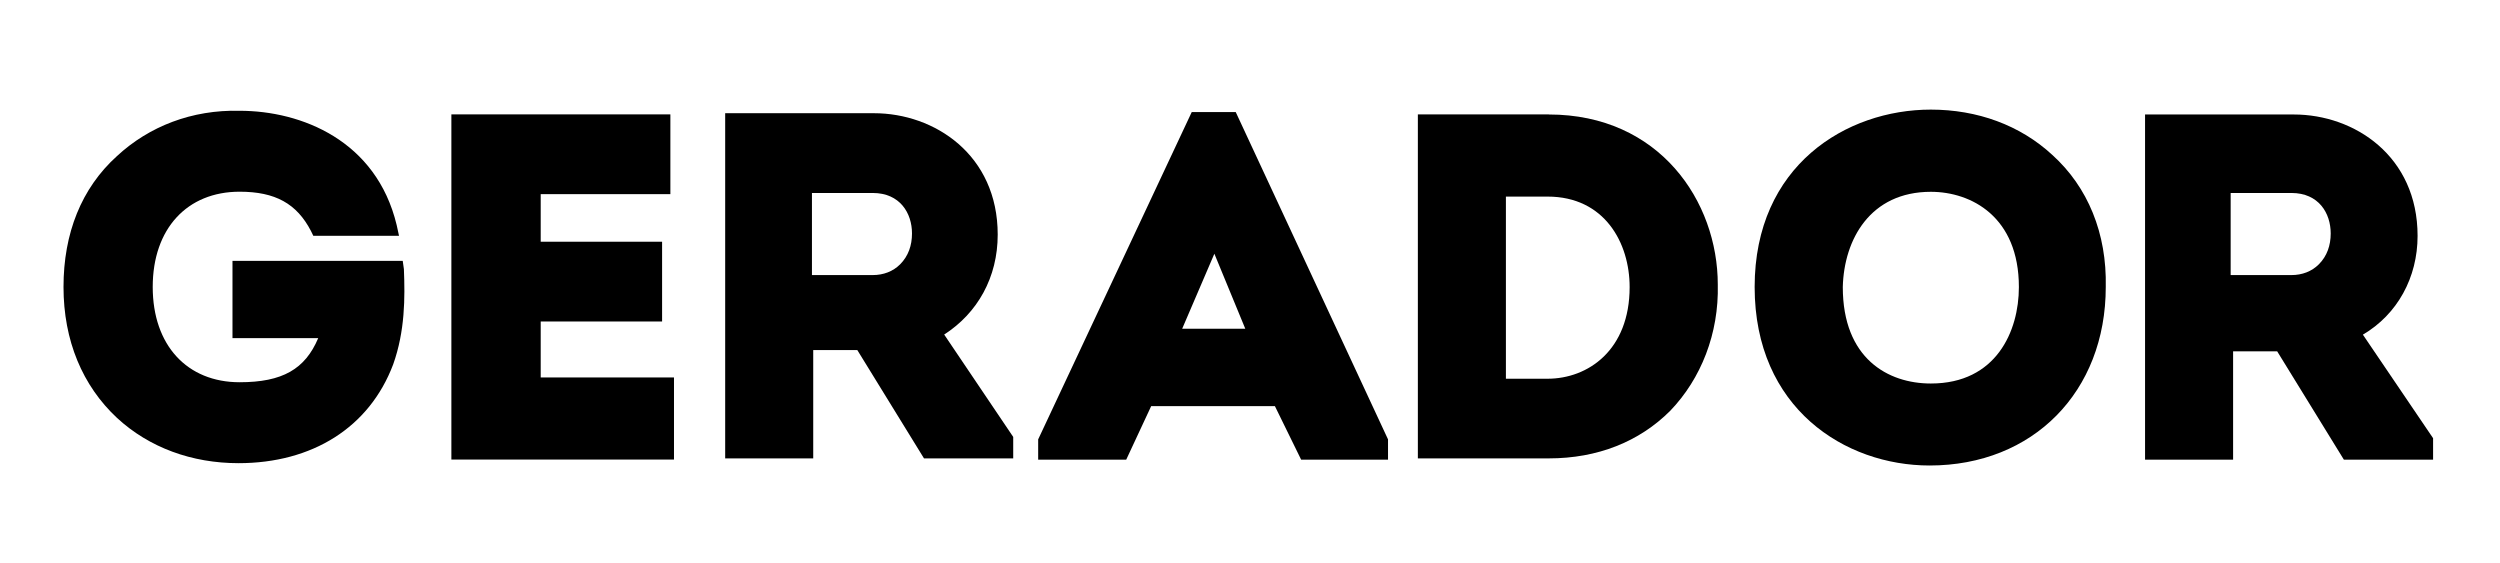 <?xml version="1.0" encoding="UTF-8"?> <svg xmlns="http://www.w3.org/2000/svg" xmlns:xodm="http://www.corel.com/coreldraw/odm/2003" version="1.1" viewBox="0 0 235.39 53.03"><g id="Layer_1" image-rendering="optimizeQuality" shape-rendering="geometricPrecision" text-rendering="geometricPrecision"><g><path d="M37.91,24.56h-16.02v7.28h8.07c-1.23,2.91-3.36,4.15-7.4,4.15-4.93,0-8.18-3.47-8.18-8.97s3.25-8.97,8.18-8.97c3.36,0,5.38,1.12,6.72,3.7l.22.45h8.07l-.22-1.01c-1.91-7.96-8.97-10.76-14.79-10.76-4.48-.11-8.52,1.46-11.54,4.26-3.36,3.03-5.04,7.28-5.04,12.33s1.79,9.3,5.04,12.33c3.03,2.8,7.06,4.26,11.43,4.26,6.95,0,12.33-3.36,14.57-9.3,1.12-3.14,1.12-6.28,1.01-8.97l-.11-.78Z"></path><polygon points="50.91 30.27 62.34 30.27 62.34 22.76 50.91 22.76 50.91 18.28 63.12 18.28 63.12 10.77 42.5 10.77 42.5 43.27 63.46 43.27 63.46 35.54 50.91 35.54 50.91 30.27"></polygon><path d="M93.94,22.09c0-7.51-5.94-11.43-11.65-11.43h-14.01v32.5h8.29v-10.2h4.15l6.28,10.2h8.4v-2.02l-6.5-9.64c3.14-2.02,5.04-5.38,5.04-9.41M85.87,21.98c0,1.12-.34,2.13-1.12,2.91-.67.67-1.57,1.01-2.58,1.01h-5.72v-7.73h5.72c2.58,0,3.7,1.91,3.7,3.81"></path><path d="M112.21,10.55l-14.46,30.82v1.91h8.29l2.35-5.04h11.65l2.47,5.04h8.18v-1.91l-14.34-30.82h-4.15ZM117.25,30.95h-5.94l3.03-7.06,2.91,7.06Z"></path><path d="M145.83,10.77h-12.33v32.39h12.33c4.59,0,8.52-1.57,11.43-4.48,2.91-3.03,4.59-7.28,4.48-11.88,0-7.84-5.49-16.02-15.91-16.02M141.79,18.51h3.92c5.38,0,7.73,4.37,7.73,8.52,0,5.94-3.92,8.63-7.73,8.63h-3.92s0-17.15,0-17.15Z"></path><path d="M193.23,14.58c-3.03-2.8-7.06-4.26-11.43-4.26-7.96,0-16.59,5.27-16.59,16.7s8.52,16.81,16.47,16.81c9.75,0,16.59-6.95,16.59-16.81.11-5.04-1.68-9.41-5.04-12.44M181.8,18.06c3.81,0,8.29,2.35,8.29,8.97,0,4.15-2.13,9.08-8.29,9.08-4.03,0-8.29-2.35-8.29-9.08.11-4.48,2.58-8.97,8.29-8.97"></path><path d="M222.48,31.51c3.25-1.91,5.15-5.38,5.15-9.3,0-7.51-5.94-11.43-11.65-11.43h-14.01v32.5h8.29v-10.2h4.15l6.28,10.2h8.4v-2.02l-6.61-9.75ZM219.45,21.98c0,1.12-.34,2.13-1.12,2.91-.67.67-1.57,1.01-2.58,1.01h-5.72v-7.73h5.72c2.58,0,3.7,1.91,3.7,3.81"></path></g></g></svg> 